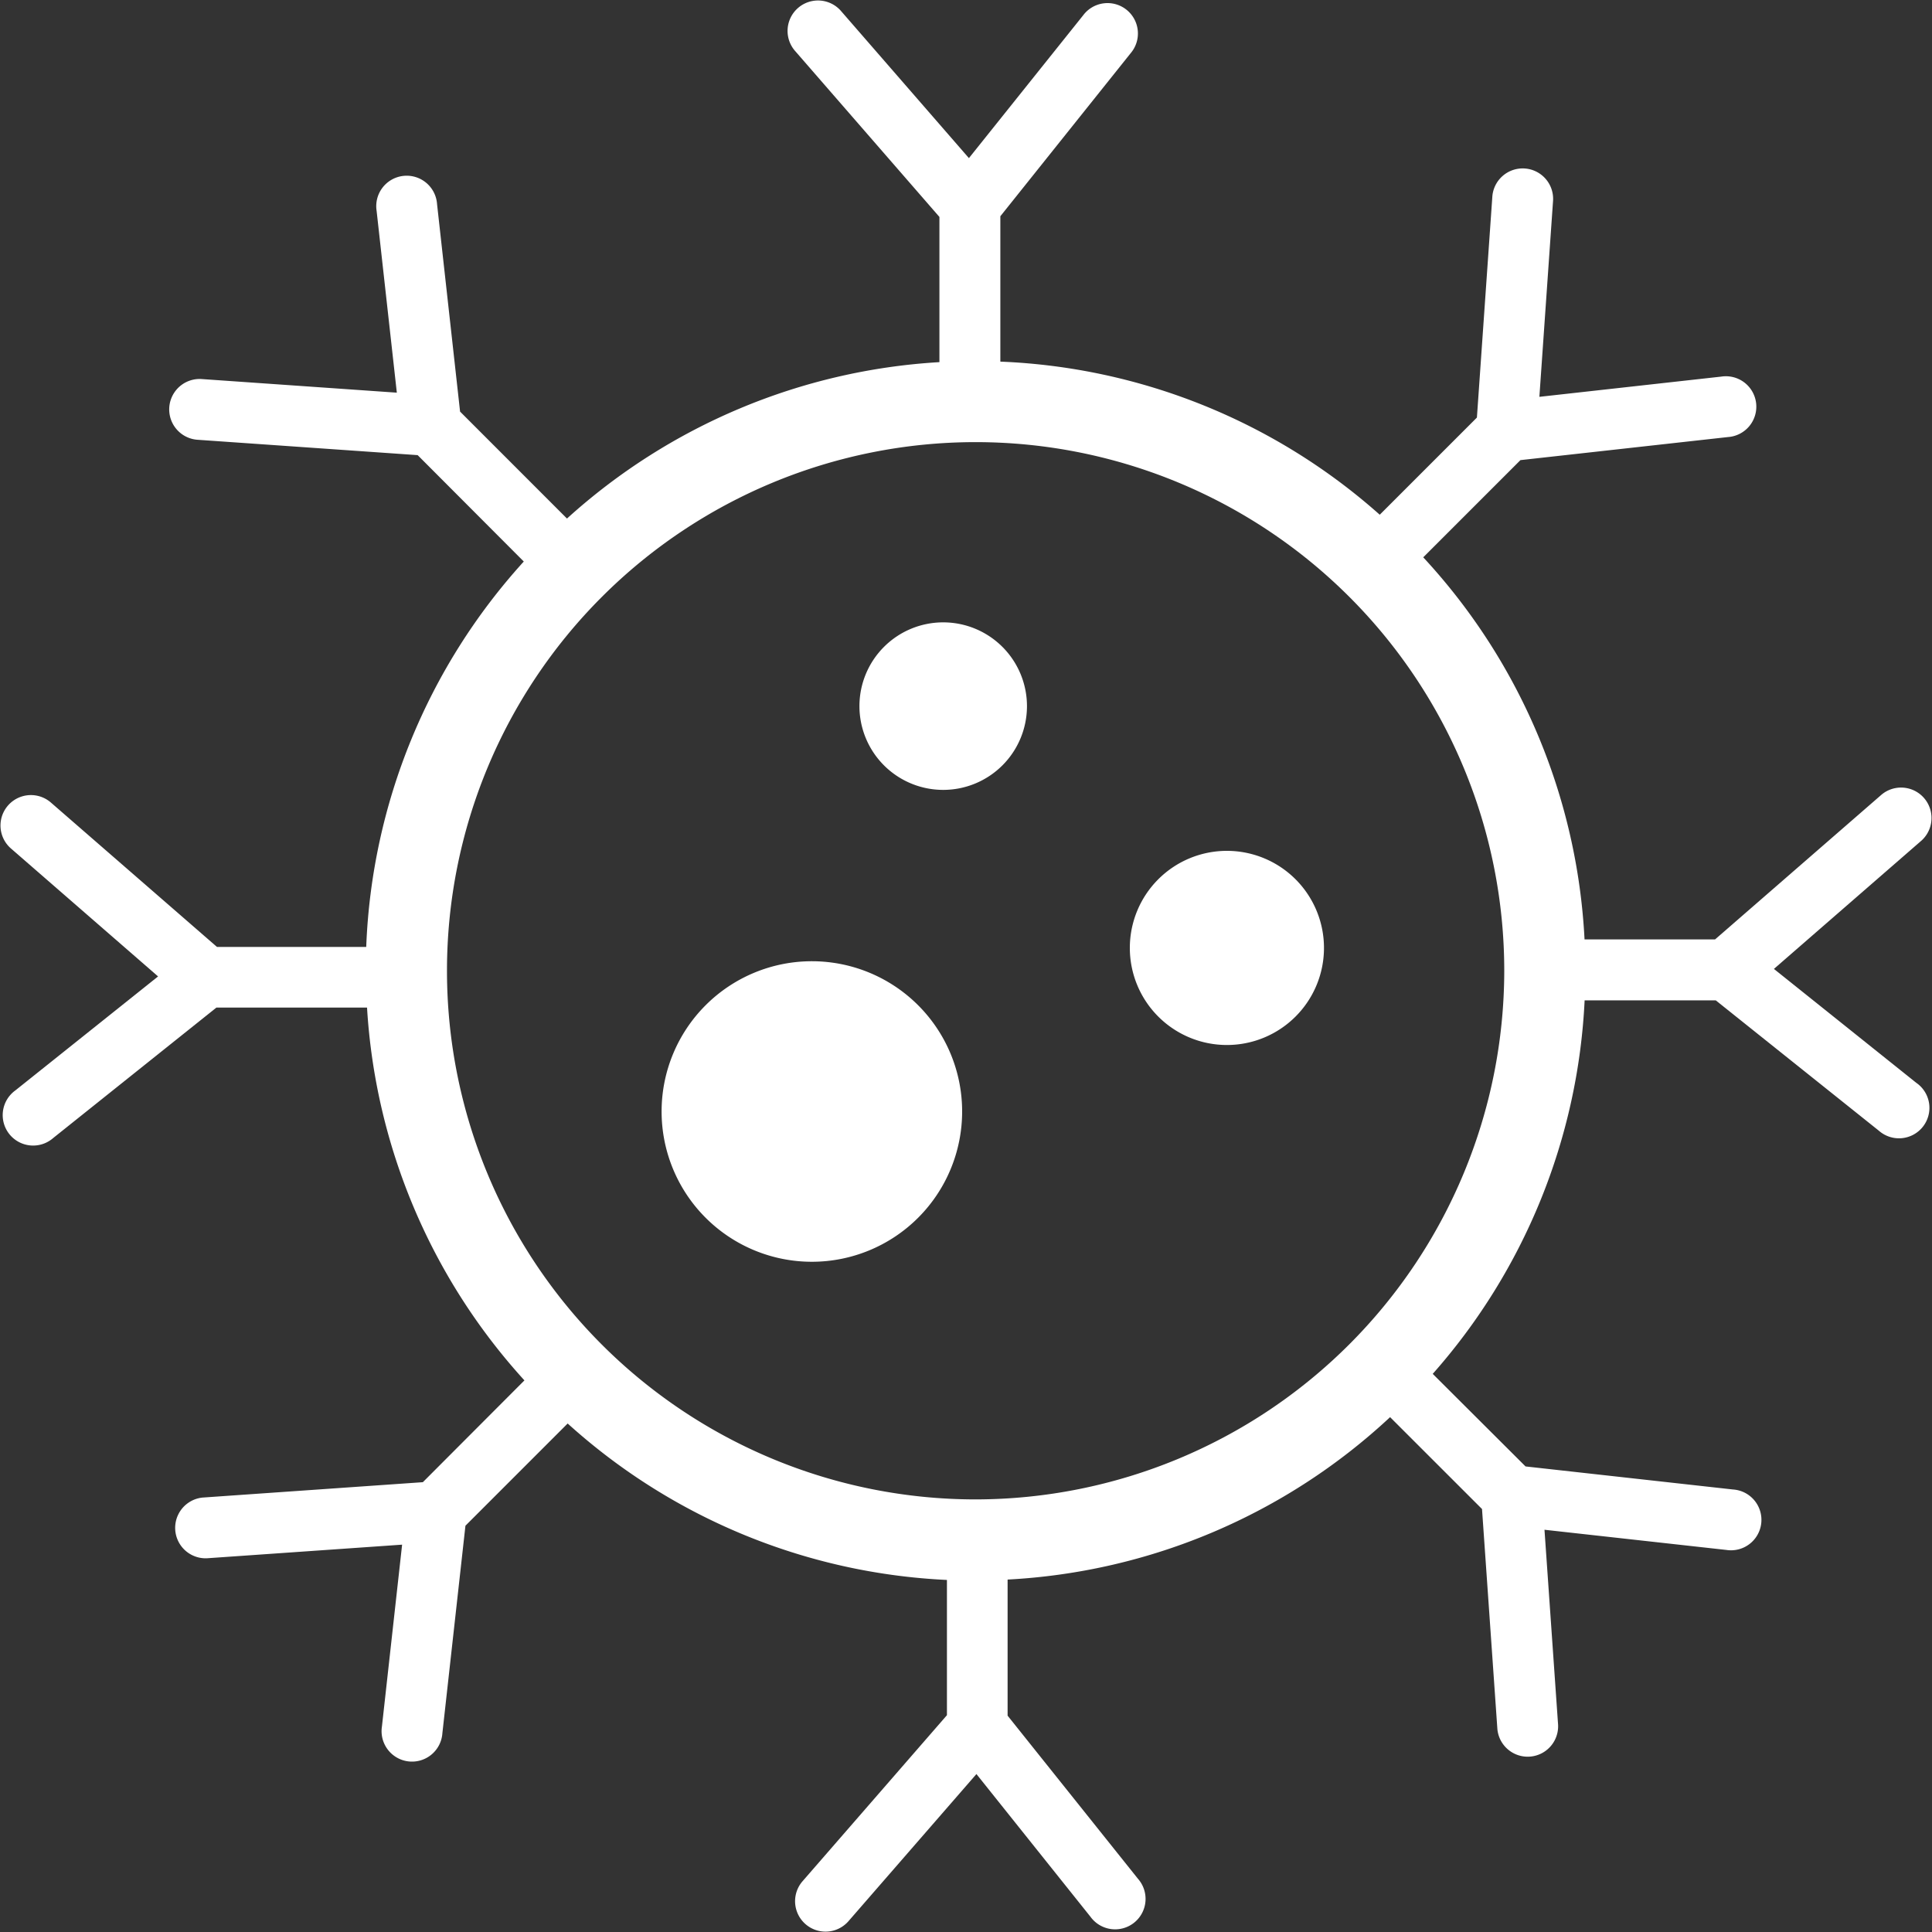 <svg xmlns="http://www.w3.org/2000/svg" xmlns:xlink="http://www.w3.org/1999/xlink" width="45" height="45" viewBox="0 0 45 45"><rect x="0" y="0" width="45" height="45" fill="#333333" stroke="none"/><defs><clipPath id="clip-path"><rect id="Rectangle_774" data-name="Rectangle 774" width="45" height="45" fill="#fff"></rect></clipPath></defs><g id="Group_1407" data-name="Group 1407" transform="translate(0 0)"><g id="Group_987" data-name="Group 987" transform="translate(0 0)" clip-path="url(#clip-path)"><path id="Path_513" data-name="Path 513" d="M44.645,25.23l-3.327-2.662,3.438-2.99a.709.709,0,0,0-.93-1.07l-3.879,3.373h-3.04a14.146,14.146,0,0,0-3.757-8.9l2.264-2.264,4.832-.537a.709.709,0,1,0-.156-1.408l-4.235.471L36.172,4.7a.709.709,0,1,0-1.414-.1L34.4,9.726l-2.263,2.263A14.141,14.141,0,0,0,23.3,8.423V5.037l3.037-3.8A.708.708,0,1,0,25.23.355L22.568,3.683,19.578.244a.709.709,0,0,0-1.07.93l3.373,3.879V8.435a14.145,14.145,0,0,0-8.675,3.643l-2.49-2.491L10.18,4.755a.709.709,0,1,0-1.408.156l.471,4.235L4.7,8.829a.708.708,0,1,0-.1,1.414l5.128.358L12.2,13.079a14.148,14.148,0,0,0-3.67,8.977H5.054L1.174,18.683a.709.709,0,0,0-.93,1.07l3.438,2.99L.355,25.4a.709.709,0,1,0,.885,1.106l3.8-3.037H8.549a14.15,14.15,0,0,0,3.666,8.683L9.849,34.523l-5.128.358a.709.709,0,0,0,.1,1.414l4.545-.317-.47,4.235a.709.709,0,1,0,1.408.156l.537-4.832,2.381-2.381A14.147,14.147,0,0,0,22.056,36.8v3.15l-3.373,3.879a.709.709,0,0,0,1.07.93l2.99-3.438L25.4,44.646a.709.709,0,1,0,1.106-.885l-3.037-3.8v-3.17a14.148,14.148,0,0,0,8.909-3.783l2.141,2.14.358,5.128a.709.709,0,0,0,1.414-.1l-.317-4.545,4.235.47a.709.709,0,1,0,.156-1.408l-4.832-.537L33.371,32a14.142,14.142,0,0,0,3.538-8.7h3.054l3.8,3.037a.709.709,0,1,0,.885-1.106M22.724,34.924A12.313,12.313,0,1,1,35.037,22.611,12.327,12.327,0,0,1,22.724,34.924" transform="translate(0 0)" fill="#fff"></path><path id="Path_514" data-name="Path 514" d="M36.113,47.389a3.5,3.5,0,1,0,3.5,3.5,3.5,3.5,0,0,0-3.5-3.5" transform="translate(-17.203 -25)" fill="#fff"></path><path id="Path_515" data-name="Path 515" d="M57.96,41.946a2.261,2.261,0,1,0,2.261,2.261,2.261,2.261,0,0,0-2.261-2.261" transform="translate(-29.383 -22.128)" fill="#fff"></path><path id="Path_516" data-name="Path 516" d="M44.322,30.683a1.951,1.951,0,1,0,1.951,1.951,1.951,1.951,0,0,0-1.951-1.951" transform="translate(-22.353 -16.187)" fill="#fff"></path></g></g></svg>
